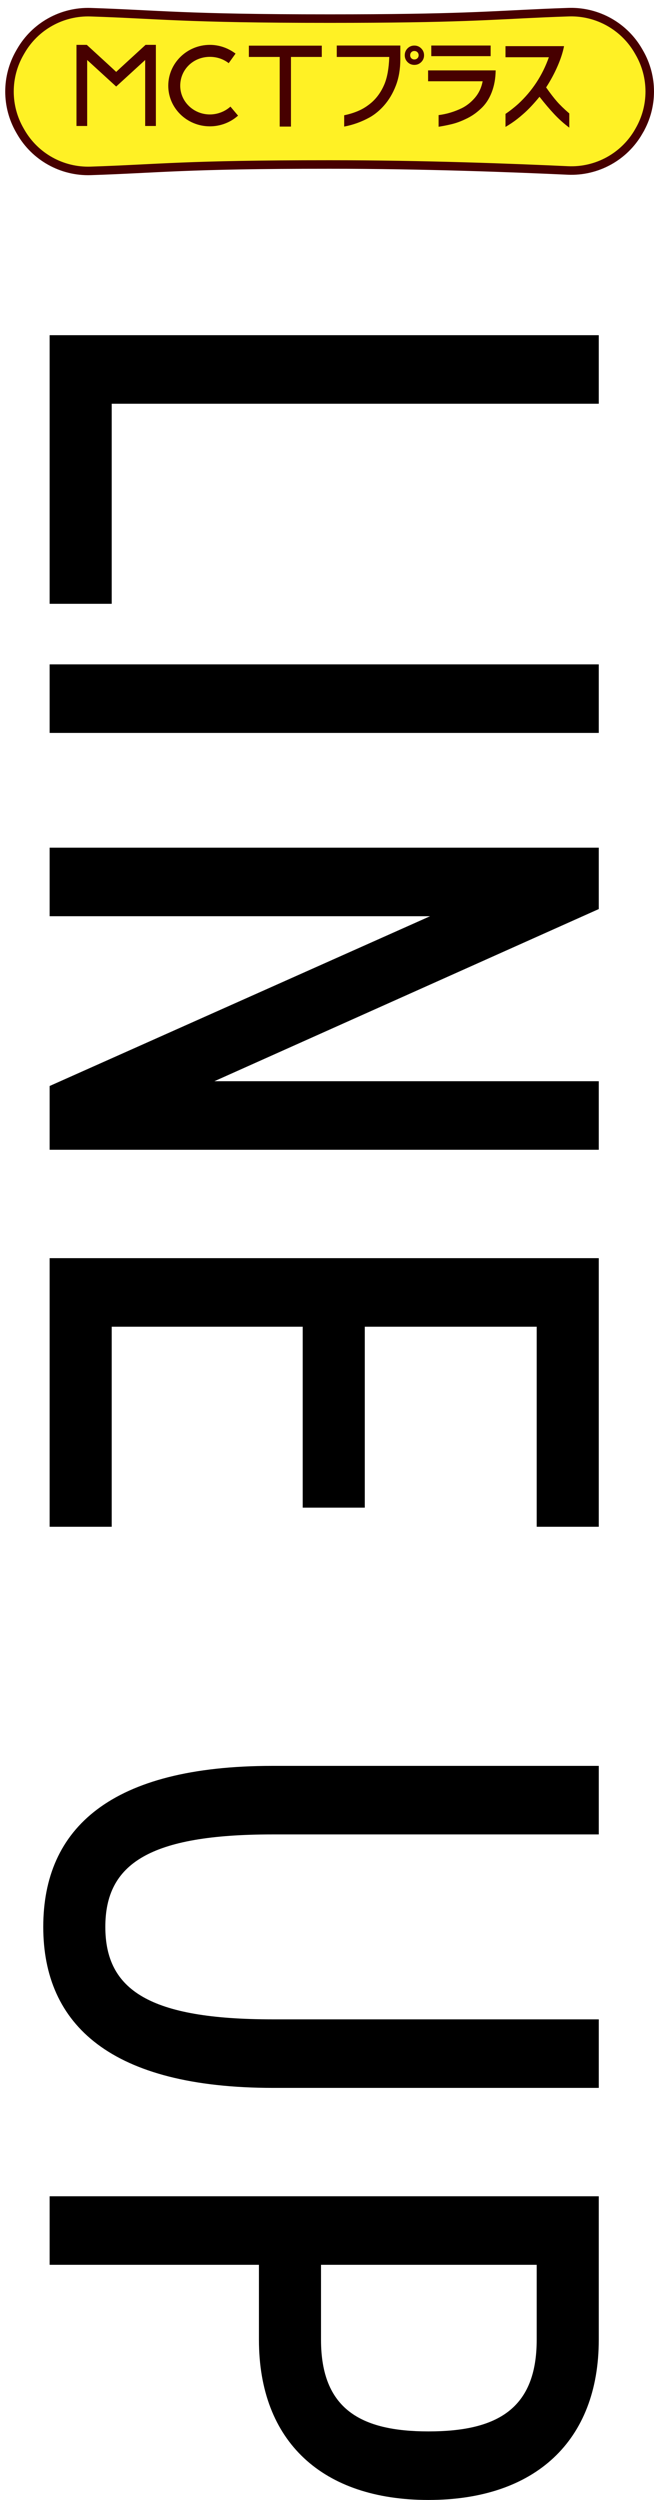 <?xml version="1.0" encoding="UTF-8"?><svg id="_レイヤー_2" xmlns="http://www.w3.org/2000/svg" xmlns:xlink="http://www.w3.org/1999/xlink" viewBox="0 0 84.047 320.786"><defs><style>.cls-1{fill:#fff125;filter:url(#drop-shadow-1);stroke:#470000;stroke-miterlimit:10;stroke-width:1.094px;}.cls-2,.cls-3{stroke-width:0px;}.cls-3{fill:#470000;}</style><filter id="drop-shadow-1" filterUnits="userSpaceOnUse"><feOffset dx=".671" dy="1.007"/><feGaussianBlur result="blur" stdDeviation="0"/><feFlood flood-color="#231815" flood-opacity=".5"/><feComposite in2="blur" operator="in"/><feComposite in="SourceGraphic"/></filter></defs><g id="PC"><path class="cls-2" d="M14.355,51.806v25.673h-7.978v-34.469h70.572v8.796H14.355Z"/><path class="cls-2" d="M6.377,94.046v-8.796h70.572v8.796H6.377Z"/><path class="cls-2" d="M76.95,147.536H6.377v-8.184l48.89-21.785H6.377v-8.796h70.572v7.876l-49.4,22.092h49.4v8.797Z"/><path class="cls-2" d="M76.95,195.911h-7.978v-25.673h-22.092v23.218h-7.979v-23.218H14.355v25.673h-7.978v-34.469h70.572v34.469Z"/><path class="cls-2" d="M76.95,267.911h-41.832c-20.865,0-29.559-8.08-29.559-20.66,0-12.684,8.693-20.66,29.456-20.66h41.935v8.795h-41.935c-15.853,0-21.479,3.785-21.479,11.865s5.626,11.864,21.479,11.864h41.935v8.796Z"/><path class="cls-2" d="M33.277,290.613H6.377v-8.796h70.572v18.41c0,12.99-8.182,20.559-21.888,20.559-13.603,0-21.785-7.467-21.785-20.559v-9.614ZM41.254,300.227c0,8.898,5.114,11.762,13.808,11.762,8.796,0,13.91-2.863,13.91-11.762v-9.614h-27.718v9.614Z"/><path class="cls-1" d="M81.401,15.885c.03-.052.06-.104.09-.156,1.783-3.088,1.783-6.893-0-9.981l-.121-.21c-.438-.759-.968-1.446-1.57-2.051-1.927-1.935-4.598-3.026-7.403-2.934-1.151.037-2.203.079-3.202.123-6.765.297-11.106.704-27.506.704-18.796,0-21.821-.531-30.706-.822-3.684-.121-7.137,1.793-8.979,4.985-.04.069-.079.138-.119.206-1.783,3.088-1.783,6.893 0,9.981l.119.206c1.843,3.192,5.296,5.106,8.98,4.985,8.885-.291,11.91-.822,30.705-.822,12.196,0,23.772.453,30.615.767,3.726.171,7.234-1.75,9.099-4.98Z"/><path class="cls-3" d="M18.705,5.756l-.023.023c-.03.03-.434.399-.946.867-.943.862-2.347,2.145-2.805,2.58-.459-.436-1.868-1.724-2.814-2.588-.507-.463-.907-.829-.937-.858l-.023-.023h-1.329v10.41h1.375V7.699l3.727,3.406,3.727-3.406v8.468h1.375V5.756h-1.329Z"/><path class="cls-3" d="M29.614,13.679l-.079.069c-.697.596-1.631.938-2.563.938-2.101,0-3.811-1.652-3.811-3.683,0-2.08,1.674-3.709,3.811-3.709.855,0,1.664.259,2.334.747l.082.069.884-1.232-.064-.047c-.968-.703-2.087-1.074-3.236-1.074-2.949,0-5.348,2.353-5.348,5.246,0,2.872,2.399,5.208,5.348,5.208,1.313,0,2.578-.469,3.56-1.321l.06-.052-.978-1.159Z"/><polygon class="cls-3" points="31.983 5.859 31.983 7.307 35.944 7.307 35.944 16.243 37.392 16.243 37.392 7.307 41.353 7.307 41.353 5.859 31.983 5.859"/><path class="cls-3" d="M43.278,7.309v-1.467h8.17v1.731c0,1.281-.193,2.42-.579,3.418-.386.997-.897,1.853-1.533,2.567-.548.616-1.144,1.11-1.789,1.481-1.056.587-2.161.988-3.315,1.203v-1.452c.675-.137,1.305-.335,1.892-.594.587-.259,1.154-.628,1.701-1.107.655-.596,1.173-1.34,1.555-2.23.381-.89.596-2.073.645-3.549h-6.747Z"/><path class="cls-3" d="M54.131,6.212c-.243-.243-.537-.365-.881-.365-.344,0-.636.12-.875.359-.24.247-.359.543-.359.887,0,.344.12.636.359.875.239.24.531.359.875.359.344,0,.638-.12.881-.359.243-.239.365-.531.365-.875,0-.344-.122-.638-.365-.881ZM53.64,7.477c-.106.103-.236.154-.39.154s-.282-.051-.385-.154c-.103-.103-.154-.231-.154-.385,0-.161.051-.293.154-.396.103-.103.231-.154.385-.154s.284.051.39.154c.106.103.159.235.159.396,0,.154-.053.282-.159.385Z"/><path class="cls-3" d="M55.015,10.426v-1.393h8.683c-.01,1.037-.183,1.985-.521,2.846-.337.861-.814,1.565-1.43,2.112-.587.548-1.227.978-1.921,1.291-.567.274-1.117.479-1.65.616-.533.137-1.137.259-1.811.367v-1.496c1.017-.127,2.004-.42,2.963-.88.636-.313,1.205-.763,1.709-1.349.503-.587.834-1.291.99-2.112h-7.011Z"/><rect class="cls-3" x="55.426" y="5.842" width="7.627" height="1.364"/><path class="cls-3" d="M64.962,14.615c.521-.349,1.064-.773,1.628-1.272,1.809-1.672,3.124-3.672,3.946-5.999h-5.574v-1.423h7.524c-.147.773-.423,1.626-.829,2.56-.406.934-.897,1.846-1.474,2.735.538.763,1.005,1.369,1.401,1.819.396.45.922.958,1.577,1.525v1.819c-.694-.518-1.34-1.095-1.936-1.731-.597-.636-1.227-1.379-1.892-2.23-.773.939-1.472,1.677-2.097,2.215-.518.46-1.024.853-1.518,1.181-.27.179-.522.336-.755.469v-1.669Z"/></g></svg>